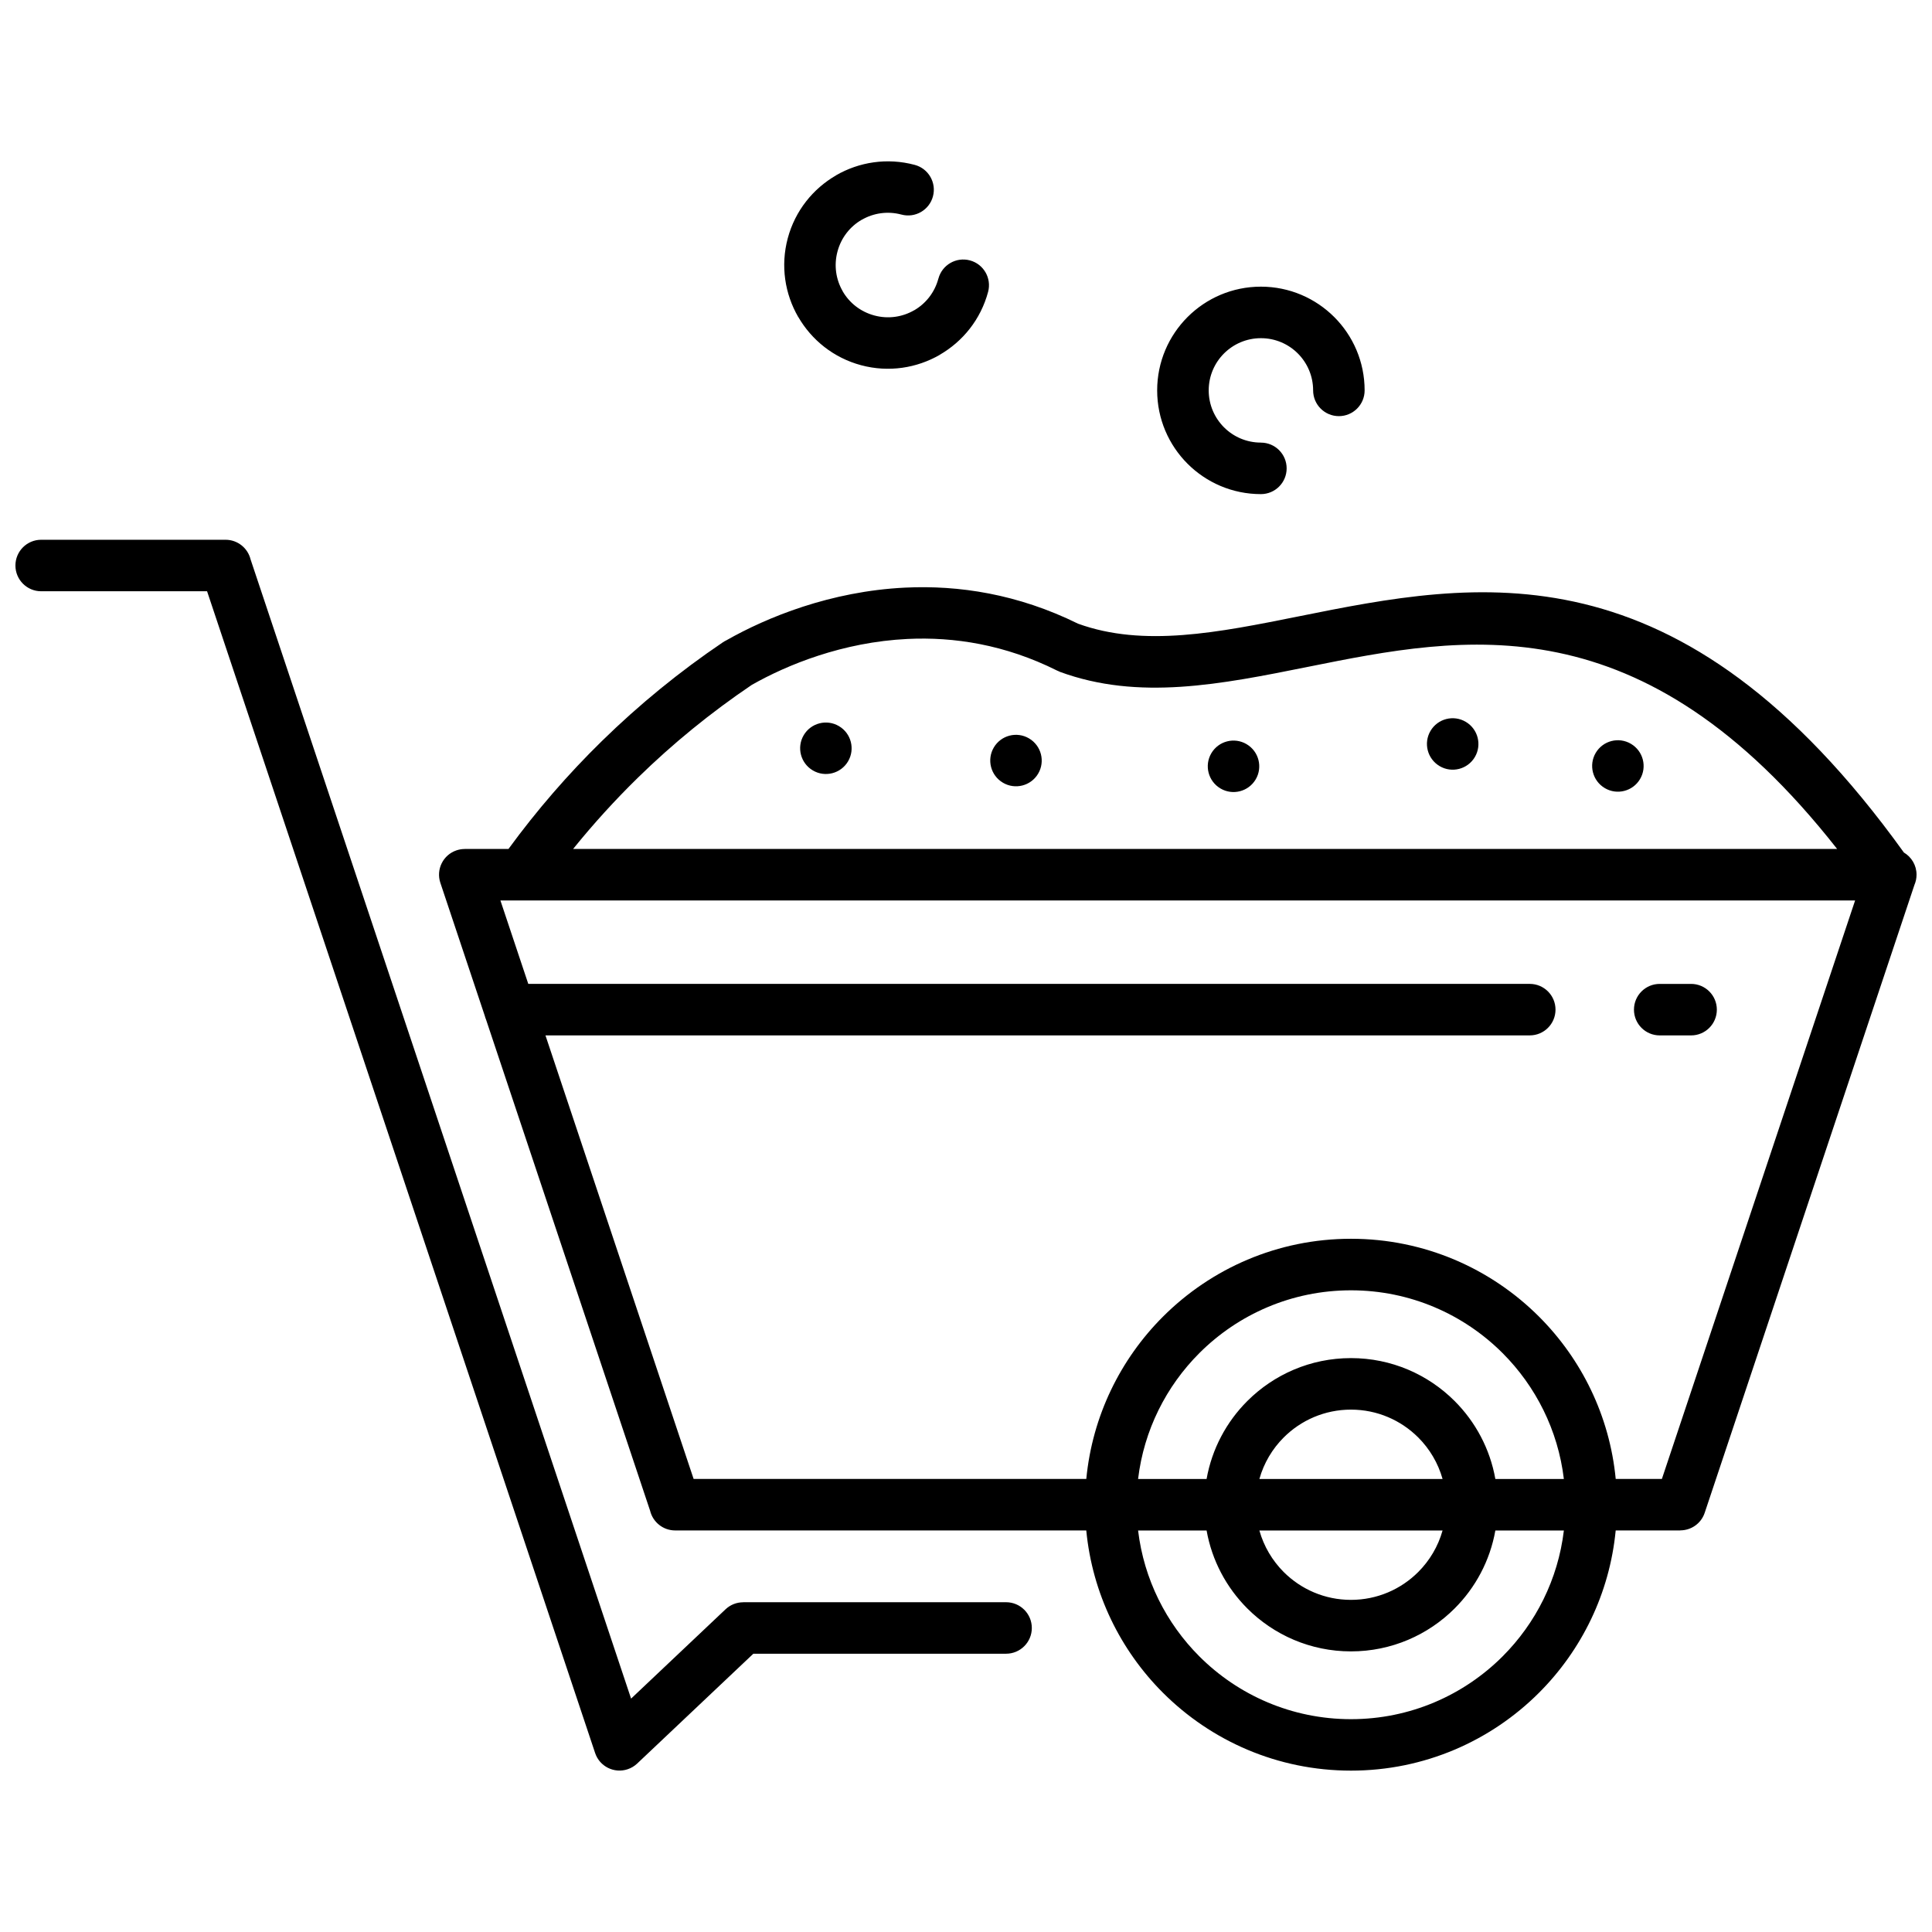 <?xml version="1.0" encoding="UTF-8"?>
<!-- Uploaded to: SVG Repo, www.svgrepo.com, Generator: SVG Repo Mixer Tools -->
<svg width="800px" height="800px" version="1.1" viewBox="144 144 512 512" xmlns="http://www.w3.org/2000/svg">
 <defs>
  <clipPath id="a">
   <path d="m148.09 186h503.81v428h-503.81z"/>
  </clipPath>
 </defs>
 <g clip-path="url(#a)">
  <path d="m267.16 368.98h11.594c7.488-10.242 15.766-19.801 24.738-28.578 9.902-9.688 20.637-18.457 32.078-26.184 0.297-0.199 0.605-0.375 0.918-0.523 10.73-6.102 27.602-13.012 47.367-13.969 14.184-0.688 29.855 1.676 45.832 9.555 17.375 6.316 37.176 2.34 58.414-1.926 47.184-9.48 100.88-20.254 160.45 62.57 2.008 1.188 3.352 3.375 3.352 5.879 0 0.953-0.195 1.859-0.551 2.684l-55.594 166.43c-0.953 2.848-3.606 4.644-6.453 4.644v0.02h-17.129c-1.609 16.738-9.07 31.766-20.316 43.008-12.754 12.754-30.375 20.645-49.836 20.645-19.461 0-37.082-7.891-49.836-20.645-11.246-11.246-18.707-26.273-20.316-43.008h-108.95c-3.207 0-5.898-2.215-6.629-5.195l-43.477-130.16c-0.141-0.332-0.258-0.68-0.348-1.035l-11.77-35.234c-1.191-3.562 0.73-7.422 4.293-8.613 0.715-0.238 1.445-0.352 2.16-0.352v-0.02zm125.53-151.15c0.973-3.637 4.707-5.797 8.344-4.824s5.797 4.707 4.824 8.344c-1.957 7.305-6.707 13.141-12.809 16.668l0.008 0.012c-6.098 3.519-13.531 4.719-20.852 2.758-7.305-1.957-13.141-6.707-16.668-12.809l-0.012 0.008c-3.519-6.098-4.719-13.531-2.758-20.852 1.957-7.305 6.707-13.141 12.809-16.668l-0.008-0.012c6.098-3.519 13.531-4.719 20.852-2.758 3.637 0.973 5.797 4.707 4.824 8.344-0.973 3.637-4.707 5.797-8.344 4.824-3.703-0.992-7.445-0.395-10.504 1.371l-0.008-0.012-0.02 0.012c-3.051 1.762-5.434 4.703-6.426 8.414-0.992 3.703-0.395 7.445 1.371 10.504l-0.012 0.008 0.012 0.02c1.762 3.051 4.703 5.434 8.414 6.426 3.703 0.992 7.445 0.395 10.504-1.371l0.008 0.012 0.02-0.012c3.051-1.762 5.434-4.703 6.426-8.414zm85.461 43.469c3.769 0 6.824 3.055 6.824 6.824 0 3.769-3.055 6.824-6.824 6.824-7.59 0-14.461-3.078-19.438-8.051-4.973-4.973-8.051-11.848-8.051-19.438s3.078-14.461 8.051-19.438c4.973-4.973 11.848-8.051 19.438-8.051 7.59 0 14.461 3.078 19.438 8.051 4.973 4.973 8.051 11.848 8.051 19.438 0 3.769-3.055 6.824-6.824 6.824s-6.824-3.055-6.824-6.824c0-3.82-1.551-7.281-4.051-9.785-2.504-2.504-5.965-4.051-9.785-4.051-3.82 0-7.281 1.551-9.785 4.051-2.504 2.504-4.051 5.965-4.051 9.785s1.551 7.281 4.051 9.785c2.504 2.504 5.965 4.051 9.785 4.051zm98.082 79.832c3.238 1.914 4.312 6.094 2.398 9.332-1.914 3.238-6.094 4.312-9.332 2.398l-0.016-0.012c-3.238-1.914-4.312-6.094-2.398-9.332 1.914-3.238 6.094-4.312 9.332-2.398zm-43.781-5.832c3.238 1.914 4.312 6.094 2.398 9.332-1.914 3.238-6.094 4.312-9.332 2.398l-0.016-0.012c-3.238-1.914-4.312-6.094-2.398-9.332 1.914-3.238 6.094-4.312 9.332-2.398zm-58.082 5.922c3.238 1.914 4.312 6.094 2.398 9.332s-6.094 4.312-9.332 2.398l-0.016-0.012c-3.238-1.914-4.312-6.094-2.398-9.332 1.914-3.238 6.094-4.312 9.332-2.398zm-57.648-1.523c3.238 1.914 4.312 6.094 2.398 9.332-1.914 3.238-6.094 4.312-9.332 2.398l-0.016-0.012c-3.238-1.914-4.312-6.094-2.398-9.332 1.914-3.238 6.094-4.312 9.332-2.398zm-50.379-3.258c3.238 1.914 4.312 6.094 2.398 9.332-1.914 3.238-6.094 4.312-9.332 2.398l-0.016-0.012c-3.238-1.914-4.312-6.094-2.398-9.332 1.914-3.238 6.094-4.312 9.332-2.398zm-70.461 32.547h334.98c-51.828-66.02-98.703-56.609-140.1-48.293-23.285 4.68-44.988 9.039-65.941 1.332l0.008-0.02c-0.234-0.086-0.469-0.188-0.699-0.301-13.793-6.902-27.355-8.969-39.633-8.375-17.195 0.832-31.898 6.852-41.27 12.176l-0.031 0.02c-10.824 7.312-20.922 15.547-30.156 24.582-6.098 5.965-11.828 12.27-17.156 18.871zm287.96 49.406c-3.769 0-6.824-3.055-6.824-6.824s3.055-6.824 6.824-6.824h8.316c3.769 0 6.824 3.055 6.824 6.824s-3.055 6.824-6.824 6.824zm-299.85-13.652h265.41c3.769 0 6.824 3.055 6.824 6.824 0 3.769-3.055 6.824-6.824 6.824h-260.85l39.266 117.55h104.06c1.609-16.734 9.07-31.762 20.316-43.008 12.754-12.754 30.375-20.645 49.836-20.645s37.082 7.891 49.836 20.645c11.242 11.246 18.707 26.273 20.316 43.008h12.234l51.207-153.31h-359.01l7.383 22.102zm-129.08-104.05c-3.769 0-6.824-3.055-6.824-6.824s3.055-6.824 6.824-6.824h48.863c3.207 0 5.898 2.215 6.629 5.195l100.84 301.91 25.039-23.676c1.316-1.238 2.992-1.852 4.668-1.852v-0.016h69.668c3.769 0 6.824 3.055 6.824 6.824s-3.055 6.824-6.824 6.824h-66.977l-30.805 29.125c-0.699 0.652-1.543 1.172-2.508 1.492-3.562 1.191-7.422-0.73-8.613-4.293l-102.84-307.89h-43.969zm347.11 203.22c10.73 0 20.445 4.348 27.477 11.383 5.508 5.508 9.367 12.656 10.785 20.652h18.156c-1.551-12.965-7.469-24.586-16.234-33.355-10.281-10.281-24.492-16.645-40.184-16.645s-29.898 6.359-40.184 16.645c-8.77 8.77-14.684 20.391-16.234 33.355h18.156c1.418-7.996 5.277-15.145 10.785-20.652 7.031-7.031 16.746-11.383 27.477-11.383zm38.262 45.688c-1.418 7.996-5.277 15.145-10.785 20.652-7.031 7.031-16.75 11.383-27.477 11.383-10.73 0-20.445-4.352-27.477-11.383-5.508-5.508-9.367-12.656-10.785-20.652h-18.156c1.551 12.965 7.469 24.586 16.234 33.355 10.281 10.281 24.488 16.645 40.184 16.645 15.691 0 29.898-6.359 40.184-16.645 8.77-8.77 14.684-20.391 16.234-33.355zm-20.438-24.652c-4.562-4.562-10.863-7.383-17.828-7.383-6.961 0-13.266 2.824-17.824 7.383-3.012 3.012-5.262 6.781-6.445 11h48.547c-1.184-4.219-3.438-7.988-6.445-11zm-42.098 24.652c1.184 4.219 3.438 7.988 6.445 11 4.559 4.559 10.863 7.383 17.824 7.383 6.961 0 13.266-2.82 17.828-7.383 3.012-3.012 5.266-6.781 6.449-11z"/>
 </g>
</svg>